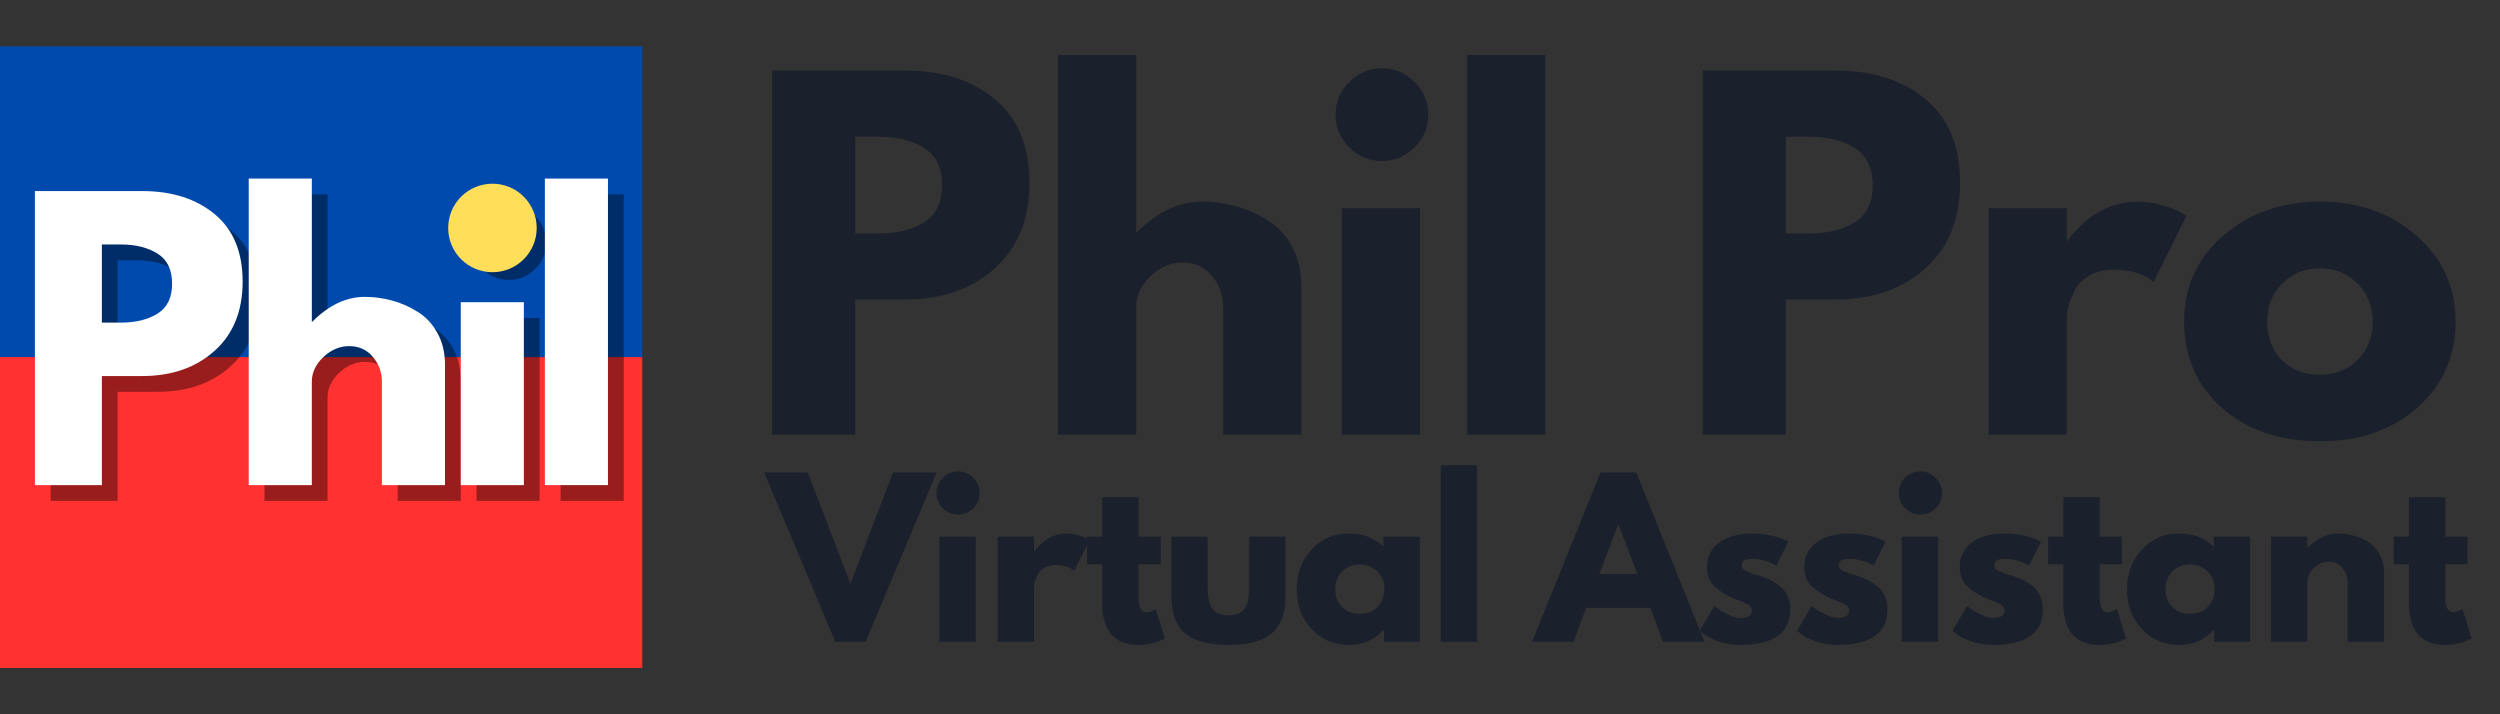 <svg xmlns="http://www.w3.org/2000/svg" xmlns:xlink="http://www.w3.org/1999/xlink" width="350" zoomAndPan="magnify" viewBox="0 0 262.5 75" height="100" preserveAspectRatio="xMidYMid meet" version="1.0"><rect x="0" y="0" width="262.5" height="75" fill="#333333" stroke="none"/><defs><g/><clipPath id="e577d7783a"><path d="M 0 4.863 L 67.5 4.863 L 67.5 37.5 L 0 37.5 Z M 0 4.863 " clip-rule="nonzero"/></clipPath><clipPath id="188a3204d1"><path d="M 0 37.5 L 67.5 37.5 L 67.5 70.137 L 0 70.137 Z M 0 37.5 " clip-rule="nonzero"/></clipPath></defs><g clip-path="url(#e577d7783a)"><path fill="#004aad" d="M 0 4.863 L 67.438 4.863 L 67.438 37.5 L 0 37.5 Z M 0 4.863 " fill-opacity="1" fill-rule="nonzero"/></g><g clip-path="url(#188a3204d1)"><path fill="#ff3131" d="M 0 37.5 L 67.438 37.5 L 67.438 70.137 L 0 70.137 Z M 0 37.5 " fill-opacity="1" fill-rule="nonzero"/></g><g fill="#000000" fill-opacity="0.4"><g transform="translate(3.069, 52.591)"><g><path d="M 2.25 -30.875 L 13.516 -30.875 C 16.648 -30.875 19.191 -30.062 21.141 -28.438 C 23.086 -26.82 24.062 -24.469 24.062 -21.375 C 24.062 -18.281 23.078 -15.852 21.109 -14.094 C 19.141 -12.332 16.609 -11.453 13.516 -11.453 L 9.281 -11.453 L 9.281 0 L 2.25 0 Z M 9.281 -17.062 L 11.266 -17.062 C 12.836 -17.062 14.129 -17.379 15.141 -18.016 C 16.148 -18.648 16.656 -19.691 16.656 -21.141 C 16.656 -22.609 16.148 -23.66 15.141 -24.297 C 14.129 -24.941 12.836 -25.266 11.266 -25.266 L 9.281 -25.266 Z M 9.281 -17.062 "/></g></g></g><g fill="#000000" fill-opacity="0.4"><g transform="translate(25.52, 52.591)"><g><path d="M 2.25 0 L 2.25 -32.188 L 8.875 -32.188 L 8.875 -17.172 L 8.938 -17.172 C 10.664 -18.898 12.5 -19.766 14.438 -19.766 C 15.383 -19.766 16.328 -19.641 17.266 -19.391 C 18.203 -19.141 19.098 -18.75 19.953 -18.219 C 20.816 -17.695 21.516 -16.957 22.047 -16 C 22.586 -15.039 22.859 -13.926 22.859 -12.656 L 22.859 0 L 16.234 0 L 16.234 -10.859 C 16.234 -11.848 15.914 -12.719 15.281 -13.469 C 14.645 -14.219 13.816 -14.594 12.797 -14.594 C 11.797 -14.594 10.891 -14.207 10.078 -13.438 C 9.273 -12.664 8.875 -11.805 8.875 -10.859 L 8.875 0 Z M 2.25 0 "/></g></g></g><g fill="#000000" fill-opacity="0.4"><g transform="translate(47.784, 52.591)"><g><path d="M 2.875 -29.891 C 3.656 -30.672 4.582 -31.062 5.656 -31.062 C 6.727 -31.062 7.648 -30.672 8.422 -29.891 C 9.191 -29.117 9.578 -28.195 9.578 -27.125 C 9.578 -26.051 9.191 -25.129 8.422 -24.359 C 7.648 -23.586 6.727 -23.203 5.656 -23.203 C 4.582 -23.203 3.656 -23.586 2.875 -24.359 C 2.102 -25.129 1.719 -26.051 1.719 -27.125 C 1.719 -28.195 2.102 -29.117 2.875 -29.891 Z M 2.25 -19.203 L 2.25 0 L 8.875 0 L 8.875 -19.203 Z M 2.25 -19.203 "/></g></g></g><g fill="#000000" fill-opacity="0.4"><g transform="translate(56.615, 52.591)"><g><path d="M 2.25 0 L 2.25 -32.188 L 8.875 -32.188 L 8.875 0 Z M 2.25 0 "/></g></g></g><g fill="#ffffff" fill-opacity="1"><g transform="translate(1.415, 50.937)"><g><path d="M 2.25 -30.875 L 13.516 -30.875 C 16.648 -30.875 19.191 -30.062 21.141 -28.438 C 23.086 -26.82 24.062 -24.469 24.062 -21.375 C 24.062 -18.281 23.078 -15.852 21.109 -14.094 C 19.141 -12.332 16.609 -11.453 13.516 -11.453 L 9.281 -11.453 L 9.281 0 L 2.25 0 Z M 9.281 -17.062 L 11.266 -17.062 C 12.836 -17.062 14.129 -17.379 15.141 -18.016 C 16.148 -18.648 16.656 -19.691 16.656 -21.141 C 16.656 -22.609 16.148 -23.66 15.141 -24.297 C 14.129 -24.941 12.836 -25.266 11.266 -25.266 L 9.281 -25.266 Z M 9.281 -17.062 "/></g></g></g><g fill="#ffffff" fill-opacity="1"><g transform="translate(23.866, 50.937)"><g><path d="M 2.25 0 L 2.25 -32.188 L 8.875 -32.188 L 8.875 -17.172 L 8.938 -17.172 C 10.664 -18.898 12.5 -19.766 14.438 -19.766 C 15.383 -19.766 16.328 -19.641 17.266 -19.391 C 18.203 -19.141 19.098 -18.75 19.953 -18.219 C 20.816 -17.695 21.516 -16.957 22.047 -16 C 22.586 -15.039 22.859 -13.926 22.859 -12.656 L 22.859 0 L 16.234 0 L 16.234 -10.859 C 16.234 -11.848 15.914 -12.719 15.281 -13.469 C 14.645 -14.219 13.816 -14.594 12.797 -14.594 C 11.797 -14.594 10.891 -14.207 10.078 -13.438 C 9.273 -12.664 8.875 -11.805 8.875 -10.859 L 8.875 0 Z M 2.25 0 "/></g></g></g><g fill="#ffffff" fill-opacity="1"><g transform="translate(46.13, 50.937)"><g><path d="M 2.875 -29.891 C 3.656 -30.672 4.582 -31.062 5.656 -31.062 C 6.727 -31.062 7.648 -30.672 8.422 -29.891 C 9.191 -29.117 9.578 -28.195 9.578 -27.125 C 9.578 -26.051 9.191 -25.129 8.422 -24.359 C 7.648 -23.586 6.727 -23.203 5.656 -23.203 C 4.582 -23.203 3.656 -23.586 2.875 -24.359 C 2.102 -25.129 1.719 -26.051 1.719 -27.125 C 1.719 -28.195 2.102 -29.117 2.875 -29.891 Z M 2.25 -19.203 L 2.25 0 L 8.875 0 L 8.875 -19.203 Z M 2.25 -19.203 "/></g></g></g><g fill="#ffffff" fill-opacity="1"><g transform="translate(54.961, 50.937)"><g><path d="M 2.25 0 L 2.25 -32.188 L 8.875 -32.188 L 8.875 0 Z M 2.25 0 "/></g></g></g><path fill="#ffde59" d="M 54.992 20.648 C 55.207 20.863 55.398 21.102 55.57 21.352 C 55.738 21.605 55.883 21.875 56 22.156 C 56.117 22.438 56.203 22.73 56.266 23.027 C 56.324 23.328 56.352 23.629 56.352 23.934 C 56.352 24.242 56.324 24.543 56.266 24.844 C 56.203 25.141 56.117 25.434 56 25.715 C 55.883 25.996 55.738 26.262 55.57 26.516 C 55.402 26.77 55.207 27.008 54.992 27.223 C 54.777 27.438 54.543 27.629 54.289 27.801 C 54.035 27.969 53.766 28.113 53.484 28.23 C 53.203 28.348 52.91 28.434 52.613 28.492 C 52.312 28.555 52.012 28.582 51.707 28.582 C 51.402 28.582 51.098 28.555 50.801 28.492 C 50.5 28.434 50.211 28.348 49.926 28.23 C 49.645 28.113 49.379 27.969 49.125 27.801 C 48.871 27.629 48.637 27.438 48.418 27.223 C 48.203 27.008 48.012 26.77 47.84 26.516 C 47.672 26.266 47.527 25.996 47.414 25.715 C 47.297 25.434 47.207 25.141 47.148 24.844 C 47.09 24.543 47.059 24.242 47.059 23.938 C 47.059 23.629 47.09 23.328 47.148 23.027 C 47.207 22.73 47.297 22.438 47.41 22.156 C 47.527 21.875 47.672 21.605 47.84 21.355 C 48.012 21.102 48.203 20.863 48.418 20.648 C 48.637 20.434 48.871 20.242 49.125 20.07 C 49.379 19.902 49.645 19.758 49.926 19.641 C 50.211 19.523 50.5 19.438 50.801 19.379 C 51.098 19.316 51.402 19.289 51.707 19.289 C 52.012 19.289 52.312 19.316 52.613 19.379 C 52.91 19.438 53.203 19.523 53.484 19.641 C 53.766 19.758 54.035 19.902 54.289 20.07 C 54.543 20.242 54.777 20.434 54.992 20.648 Z M 54.992 20.648 " fill-opacity="1" fill-rule="nonzero"/><g fill="#1a202c" fill-opacity="1"><g transform="translate(78.296, 45.641)"><g><path d="M 2.781 -38.234 L 16.734 -38.234 C 20.617 -38.234 23.766 -37.227 26.172 -35.219 C 28.586 -33.207 29.797 -30.285 29.797 -26.453 C 29.797 -22.629 28.578 -19.629 26.141 -17.453 C 23.703 -15.273 20.566 -14.188 16.734 -14.188 L 11.5 -14.188 L 11.5 0 L 2.781 0 Z M 11.5 -21.125 L 13.953 -21.125 C 15.898 -21.125 17.5 -21.52 18.75 -22.312 C 20 -23.102 20.625 -24.395 20.625 -26.188 C 20.625 -28.008 20 -29.312 18.75 -30.094 C 17.5 -30.883 15.898 -31.281 13.953 -31.281 L 11.5 -31.281 Z M 11.5 -21.125 "/></g></g></g><g fill="#1a202c" fill-opacity="1"><g transform="translate(108.319, 45.641)"><g><path d="M 2.781 0 L 2.781 -39.859 L 10.984 -39.859 L 10.984 -21.266 L 11.078 -21.266 C 13.211 -23.398 15.484 -24.469 17.891 -24.469 C 19.066 -24.469 20.234 -24.312 21.391 -24 C 22.547 -23.695 23.656 -23.219 24.719 -22.562 C 25.789 -21.914 26.656 -21 27.312 -19.812 C 27.977 -18.625 28.312 -17.242 28.312 -15.672 L 28.312 0 L 20.109 0 L 20.109 -13.438 C 20.109 -14.676 19.711 -15.758 18.922 -16.688 C 18.141 -17.613 17.113 -18.078 15.844 -18.078 C 14.613 -18.078 13.492 -17.598 12.484 -16.641 C 11.484 -15.68 10.984 -14.613 10.984 -13.438 L 10.984 0 Z M 2.781 0 "/></g></g></g><g fill="#1a202c" fill-opacity="1"><g transform="translate(138.11, 45.641)"><g><path d="M 3.562 -37.031 C 4.52 -37.988 5.66 -38.469 6.984 -38.469 C 8.316 -38.469 9.461 -37.988 10.422 -37.031 C 11.379 -36.07 11.859 -34.926 11.859 -33.594 C 11.859 -32.27 11.379 -31.129 10.422 -30.172 C 9.461 -29.211 8.316 -28.734 6.984 -28.734 C 5.66 -28.734 4.52 -29.211 3.562 -30.172 C 2.602 -31.129 2.125 -32.27 2.125 -33.594 C 2.125 -34.926 2.602 -36.07 3.562 -37.031 Z M 2.781 -23.781 L 2.781 0 L 10.984 0 L 10.984 -23.781 Z M 2.781 -23.781 "/></g></g></g><g fill="#1a202c" fill-opacity="1"><g transform="translate(151.268, 45.641)"><g><path d="M 2.781 0 L 2.781 -39.859 L 10.984 -39.859 L 10.984 0 Z M 2.781 0 "/></g></g></g><g fill="#1a202c" fill-opacity="1"><g transform="translate(164.195, 45.641)"><g/></g></g><g fill="#1a202c" fill-opacity="1"><g transform="translate(176.009, 45.641)"><g><path d="M 2.781 -38.234 L 16.734 -38.234 C 20.617 -38.234 23.766 -37.227 26.172 -35.219 C 28.586 -33.207 29.797 -30.285 29.797 -26.453 C 29.797 -22.629 28.578 -19.629 26.141 -17.453 C 23.703 -15.273 20.566 -14.188 16.734 -14.188 L 11.5 -14.188 L 11.5 0 L 2.781 0 Z M 11.5 -21.125 L 13.953 -21.125 C 15.898 -21.125 17.5 -21.52 18.75 -22.312 C 20 -23.102 20.625 -24.395 20.625 -26.188 C 20.625 -28.008 20 -29.312 18.75 -30.094 C 17.5 -30.883 15.898 -31.281 13.953 -31.281 L 11.5 -31.281 Z M 11.5 -21.125 "/></g></g></g><g fill="#1a202c" fill-opacity="1"><g transform="translate(206.032, 45.641)"><g><path d="M 2.781 0 L 2.781 -23.781 L 10.984 -23.781 L 10.984 -20.344 L 11.078 -20.344 C 11.141 -20.469 11.238 -20.625 11.375 -20.812 C 11.52 -21 11.82 -21.32 12.281 -21.781 C 12.738 -22.25 13.227 -22.664 13.75 -23.031 C 14.281 -23.406 14.961 -23.738 15.797 -24.031 C 16.629 -24.32 17.484 -24.469 18.359 -24.469 C 19.254 -24.469 20.133 -24.344 21 -24.094 C 21.863 -23.852 22.492 -23.609 22.891 -23.359 L 23.547 -22.984 L 20.109 -16.031 C 19.086 -16.895 17.664 -17.328 15.844 -17.328 C 14.852 -17.328 14.004 -17.109 13.297 -16.672 C 12.586 -16.242 12.086 -15.723 11.797 -15.109 C 11.504 -14.492 11.297 -13.969 11.172 -13.531 C 11.047 -13.102 10.984 -12.766 10.984 -12.516 L 10.984 0 Z M 2.781 0 "/></g></g></g><g fill="#1a202c" fill-opacity="1"><g transform="translate(228.272, 45.641)"><g><path d="M 5.016 -2.828 C 2.379 -5.172 1.062 -8.18 1.062 -11.859 C 1.062 -15.535 2.438 -18.555 5.188 -20.922 C 7.938 -23.285 11.336 -24.469 15.391 -24.469 C 19.367 -24.469 22.723 -23.273 25.453 -20.891 C 28.191 -18.516 29.562 -15.504 29.562 -11.859 C 29.562 -8.211 28.223 -5.207 25.547 -2.844 C 22.879 -0.488 19.492 0.688 15.391 0.688 C 11.117 0.688 7.66 -0.484 5.016 -2.828 Z M 11.375 -15.891 C 10.312 -14.836 9.781 -13.492 9.781 -11.859 C 9.781 -10.223 10.289 -8.883 11.312 -7.844 C 12.332 -6.812 13.676 -6.297 15.344 -6.297 C 16.945 -6.297 18.266 -6.82 19.297 -7.875 C 20.336 -8.926 20.859 -10.254 20.859 -11.859 C 20.859 -13.492 20.32 -14.836 19.25 -15.891 C 18.188 -16.941 16.883 -17.469 15.344 -17.469 C 13.758 -17.469 12.438 -16.941 11.375 -15.891 Z M 11.375 -15.891 "/></g></g></g><g fill="#1a202c" fill-opacity="1"><g transform="translate(80.845, 67.388)"><g><path d="M 6.859 0 L -0.609 -17.781 L 3.969 -17.781 L 8.453 -6.094 L 12.922 -17.781 L 17.5 -17.781 L 10.047 0 Z M 6.859 0 "/></g></g></g><g fill="#1a202c" fill-opacity="1"><g transform="translate(97.342, 67.388)"><g><path d="M 1.656 -17.219 C 2.102 -17.664 2.633 -17.891 3.25 -17.891 C 3.875 -17.891 4.406 -17.664 4.844 -17.219 C 5.289 -16.77 5.516 -16.234 5.516 -15.609 C 5.516 -14.992 5.289 -14.461 4.844 -14.016 C 4.406 -13.578 3.875 -13.359 3.25 -13.359 C 2.633 -13.359 2.102 -13.578 1.656 -14.016 C 1.207 -14.461 0.984 -14.992 0.984 -15.609 C 0.984 -16.234 1.207 -16.77 1.656 -17.219 Z M 1.297 -11.047 L 1.297 0 L 5.109 0 L 5.109 -11.047 Z M 1.297 -11.047 "/></g></g></g><g fill="#1a202c" fill-opacity="1"><g transform="translate(103.458, 67.388)"><g><path d="M 1.297 0 L 1.297 -11.047 L 5.109 -11.047 L 5.109 -9.453 L 5.156 -9.453 C 5.176 -9.516 5.219 -9.586 5.281 -9.672 C 5.352 -9.754 5.492 -9.906 5.703 -10.125 C 5.922 -10.344 6.148 -10.535 6.391 -10.703 C 6.641 -10.879 6.957 -11.035 7.344 -11.172 C 7.727 -11.305 8.125 -11.375 8.531 -11.375 C 8.945 -11.375 9.352 -11.316 9.75 -11.203 C 10.156 -11.086 10.453 -10.973 10.641 -10.859 L 10.953 -10.688 L 9.344 -7.453 C 8.875 -7.859 8.219 -8.062 7.375 -8.062 C 6.906 -8.062 6.504 -7.957 6.172 -7.75 C 5.848 -7.551 5.617 -7.305 5.484 -7.016 C 5.348 -6.734 5.25 -6.488 5.188 -6.281 C 5.133 -6.082 5.109 -5.926 5.109 -5.812 L 5.109 0 Z M 1.297 0 "/></g></g></g><g fill="#1a202c" fill-opacity="1"><g transform="translate(113.796, 67.388)"><g><path d="M 1.938 -11.047 L 1.938 -15.172 L 5.75 -15.172 L 5.75 -11.047 L 8.078 -11.047 L 8.078 -8.141 L 5.75 -8.141 L 5.75 -4.625 C 5.75 -3.613 6.035 -3.109 6.609 -3.109 C 6.754 -3.109 6.906 -3.133 7.062 -3.188 C 7.219 -3.25 7.344 -3.305 7.438 -3.359 L 7.562 -3.453 L 8.516 -0.359 C 7.691 0.098 6.754 0.328 5.703 0.328 C 4.984 0.328 4.363 0.203 3.844 -0.047 C 3.332 -0.305 2.941 -0.645 2.672 -1.062 C 2.41 -1.488 2.223 -1.938 2.109 -2.406 C 1.992 -2.875 1.938 -3.375 1.938 -3.906 L 1.938 -8.141 L 0.344 -8.141 L 0.344 -11.047 Z M 1.938 -11.047 "/></g></g></g><g fill="#1a202c" fill-opacity="1"><g transform="translate(121.915, 67.388)"><g><path d="M 4.891 -11.047 L 4.891 -5.797 C 4.891 -4.703 5.051 -3.926 5.375 -3.469 C 5.707 -3.008 6.27 -2.781 7.062 -2.781 C 7.852 -2.781 8.414 -3.008 8.75 -3.469 C 9.082 -3.926 9.25 -4.703 9.25 -5.797 L 9.25 -11.047 L 13.062 -11.047 L 13.062 -4.875 C 13.062 -3.031 12.582 -1.703 11.625 -0.891 C 10.664 -0.078 9.145 0.328 7.062 0.328 C 4.977 0.328 3.457 -0.078 2.5 -0.891 C 1.551 -1.703 1.078 -3.031 1.078 -4.875 L 1.078 -11.047 Z M 4.891 -11.047 "/></g></g></g><g fill="#1a202c" fill-opacity="1"><g transform="translate(135.655, 67.388)"><g><path d="M 2.047 -1.359 C 1.016 -2.492 0.5 -3.879 0.5 -5.516 C 0.5 -7.148 1.016 -8.535 2.047 -9.672 C 3.078 -10.805 4.391 -11.375 5.984 -11.375 C 7.453 -11.375 8.66 -10.914 9.609 -10 L 9.609 -11.047 L 13.422 -11.047 L 13.422 0 L 9.656 0 L 9.656 -1.25 L 9.609 -1.25 C 8.66 -0.195 7.453 0.328 5.984 0.328 C 4.391 0.328 3.078 -0.234 2.047 -1.359 Z M 5.281 -7.391 C 4.789 -6.898 4.547 -6.273 4.547 -5.516 C 4.547 -4.754 4.781 -4.133 5.25 -3.656 C 5.727 -3.176 6.352 -2.938 7.125 -2.938 C 7.875 -2.938 8.488 -3.176 8.969 -3.656 C 9.457 -4.145 9.703 -4.766 9.703 -5.516 C 9.703 -6.273 9.453 -6.898 8.953 -7.391 C 8.453 -7.879 7.844 -8.125 7.125 -8.125 C 6.395 -8.125 5.781 -7.879 5.281 -7.391 Z M 5.281 -7.391 "/></g></g></g><g fill="#1a202c" fill-opacity="1"><g transform="translate(149.977, 67.388)"><g><path d="M 1.297 0 L 1.297 -18.531 L 5.109 -18.531 L 5.109 0 Z M 1.297 0 "/></g></g></g><g fill="#1a202c" fill-opacity="1"><g transform="translate(155.986, 67.388)"><g/></g></g><g fill="#1a202c" fill-opacity="1"><g transform="translate(161.477, 67.388)"><g><path d="M 10.328 -17.781 L 17.5 0 L 13.141 0 L 11.828 -3.562 L 5.062 -3.562 L 3.75 0 L -0.609 0 L 6.578 -17.781 Z M 10.453 -7.109 L 8.469 -12.281 L 8.422 -12.281 L 6.438 -7.109 Z M 10.453 -7.109 "/></g></g></g><g fill="#1a202c" fill-opacity="1"><g transform="translate(177.974, 67.388)"><g><path d="M 6.094 -11.375 C 6.727 -11.375 7.352 -11.301 7.969 -11.156 C 8.594 -11.02 9.051 -10.879 9.344 -10.734 L 9.797 -10.516 L 8.547 -8.016 C 7.691 -8.473 6.875 -8.703 6.094 -8.703 C 5.664 -8.703 5.359 -8.656 5.172 -8.562 C 4.992 -8.469 4.906 -8.289 4.906 -8.031 C 4.906 -7.977 4.91 -7.922 4.922 -7.859 C 4.941 -7.805 4.973 -7.754 5.016 -7.703 C 5.055 -7.648 5.094 -7.602 5.125 -7.562 C 5.164 -7.531 5.227 -7.492 5.312 -7.453 C 5.406 -7.41 5.477 -7.379 5.531 -7.359 C 5.582 -7.336 5.664 -7.305 5.781 -7.266 C 5.895 -7.223 5.977 -7.188 6.031 -7.156 C 6.094 -7.133 6.191 -7.102 6.328 -7.062 C 6.461 -7.02 6.566 -6.992 6.641 -6.984 C 7.078 -6.848 7.461 -6.703 7.797 -6.547 C 8.129 -6.391 8.477 -6.176 8.844 -5.906 C 9.207 -5.633 9.488 -5.289 9.688 -4.875 C 9.895 -4.457 10 -3.984 10 -3.453 C 10 -0.93 8.254 0.328 4.766 0.328 C 3.973 0.328 3.219 0.207 2.5 -0.031 C 1.789 -0.281 1.281 -0.531 0.969 -0.781 L 0.5 -1.156 L 2.047 -3.766 C 2.16 -3.672 2.312 -3.551 2.5 -3.406 C 2.688 -3.27 3.023 -3.082 3.516 -2.844 C 4.004 -2.613 4.426 -2.5 4.781 -2.5 C 5.57 -2.5 5.969 -2.766 5.969 -3.297 C 5.969 -3.535 5.863 -3.723 5.656 -3.859 C 5.457 -4.004 5.117 -4.16 4.641 -4.328 C 4.16 -4.504 3.785 -4.664 3.516 -4.812 C 2.828 -5.164 2.281 -5.566 1.875 -6.016 C 1.469 -6.473 1.266 -7.078 1.266 -7.828 C 1.266 -8.941 1.695 -9.812 2.562 -10.438 C 3.438 -11.062 4.613 -11.375 6.094 -11.375 Z M 6.094 -11.375 "/></g></g></g><g fill="#1a202c" fill-opacity="1"><g transform="translate(188.183, 67.388)"><g><path d="M 6.094 -11.375 C 6.727 -11.375 7.352 -11.301 7.969 -11.156 C 8.594 -11.02 9.051 -10.879 9.344 -10.734 L 9.797 -10.516 L 8.547 -8.016 C 7.691 -8.473 6.875 -8.703 6.094 -8.703 C 5.664 -8.703 5.359 -8.656 5.172 -8.562 C 4.992 -8.469 4.906 -8.289 4.906 -8.031 C 4.906 -7.977 4.91 -7.922 4.922 -7.859 C 4.941 -7.805 4.973 -7.754 5.016 -7.703 C 5.055 -7.648 5.094 -7.602 5.125 -7.562 C 5.164 -7.531 5.227 -7.492 5.312 -7.453 C 5.406 -7.41 5.477 -7.379 5.531 -7.359 C 5.582 -7.336 5.664 -7.305 5.781 -7.266 C 5.895 -7.223 5.977 -7.188 6.031 -7.156 C 6.094 -7.133 6.191 -7.102 6.328 -7.062 C 6.461 -7.02 6.566 -6.992 6.641 -6.984 C 7.078 -6.848 7.461 -6.703 7.797 -6.547 C 8.129 -6.391 8.477 -6.176 8.844 -5.906 C 9.207 -5.633 9.488 -5.289 9.688 -4.875 C 9.895 -4.457 10 -3.984 10 -3.453 C 10 -0.93 8.254 0.328 4.766 0.328 C 3.973 0.328 3.219 0.207 2.5 -0.031 C 1.789 -0.281 1.281 -0.531 0.969 -0.781 L 0.5 -1.156 L 2.047 -3.766 C 2.16 -3.672 2.312 -3.551 2.5 -3.406 C 2.688 -3.27 3.023 -3.082 3.516 -2.844 C 4.004 -2.613 4.426 -2.5 4.781 -2.5 C 5.57 -2.5 5.969 -2.766 5.969 -3.297 C 5.969 -3.535 5.863 -3.723 5.656 -3.859 C 5.457 -4.004 5.117 -4.16 4.641 -4.328 C 4.16 -4.504 3.785 -4.664 3.516 -4.812 C 2.828 -5.164 2.281 -5.566 1.875 -6.016 C 1.469 -6.473 1.266 -7.078 1.266 -7.828 C 1.266 -8.941 1.695 -9.812 2.562 -10.438 C 3.438 -11.062 4.613 -11.375 6.094 -11.375 Z M 6.094 -11.375 "/></g></g></g><g fill="#1a202c" fill-opacity="1"><g transform="translate(198.391, 67.388)"><g><path d="M 1.656 -17.219 C 2.102 -17.664 2.633 -17.891 3.25 -17.891 C 3.875 -17.891 4.406 -17.664 4.844 -17.219 C 5.289 -16.77 5.516 -16.234 5.516 -15.609 C 5.516 -14.992 5.289 -14.461 4.844 -14.016 C 4.406 -13.578 3.875 -13.359 3.25 -13.359 C 2.633 -13.359 2.102 -13.578 1.656 -14.016 C 1.207 -14.461 0.984 -14.992 0.984 -15.609 C 0.984 -16.234 1.207 -16.77 1.656 -17.219 Z M 1.297 -11.047 L 1.297 0 L 5.109 0 L 5.109 -11.047 Z M 1.297 -11.047 "/></g></g></g><g fill="#1a202c" fill-opacity="1"><g transform="translate(204.507, 67.388)"><g><path d="M 6.094 -11.375 C 6.727 -11.375 7.352 -11.301 7.969 -11.156 C 8.594 -11.02 9.051 -10.879 9.344 -10.734 L 9.797 -10.516 L 8.547 -8.016 C 7.691 -8.473 6.875 -8.703 6.094 -8.703 C 5.664 -8.703 5.359 -8.656 5.172 -8.562 C 4.992 -8.469 4.906 -8.289 4.906 -8.031 C 4.906 -7.977 4.91 -7.922 4.922 -7.859 C 4.941 -7.805 4.973 -7.754 5.016 -7.703 C 5.055 -7.648 5.094 -7.602 5.125 -7.562 C 5.164 -7.531 5.227 -7.492 5.312 -7.453 C 5.406 -7.41 5.477 -7.379 5.531 -7.359 C 5.582 -7.336 5.664 -7.305 5.781 -7.266 C 5.895 -7.223 5.977 -7.188 6.031 -7.156 C 6.094 -7.133 6.191 -7.102 6.328 -7.062 C 6.461 -7.02 6.566 -6.992 6.641 -6.984 C 7.078 -6.848 7.461 -6.703 7.797 -6.547 C 8.129 -6.391 8.477 -6.176 8.844 -5.906 C 9.207 -5.633 9.488 -5.289 9.688 -4.875 C 9.895 -4.457 10 -3.984 10 -3.453 C 10 -0.93 8.254 0.328 4.766 0.328 C 3.973 0.328 3.219 0.207 2.5 -0.031 C 1.789 -0.281 1.281 -0.531 0.969 -0.781 L 0.5 -1.156 L 2.047 -3.766 C 2.16 -3.672 2.312 -3.551 2.5 -3.406 C 2.688 -3.27 3.023 -3.082 3.516 -2.844 C 4.004 -2.613 4.426 -2.5 4.781 -2.5 C 5.57 -2.5 5.969 -2.766 5.969 -3.297 C 5.969 -3.535 5.863 -3.723 5.656 -3.859 C 5.457 -4.004 5.117 -4.16 4.641 -4.328 C 4.16 -4.504 3.785 -4.664 3.516 -4.812 C 2.828 -5.164 2.281 -5.566 1.875 -6.016 C 1.469 -6.473 1.266 -7.078 1.266 -7.828 C 1.266 -8.941 1.695 -9.812 2.562 -10.438 C 3.438 -11.062 4.613 -11.375 6.094 -11.375 Z M 6.094 -11.375 "/></g></g></g><g fill="#1a202c" fill-opacity="1"><g transform="translate(214.715, 67.388)"><g><path d="M 1.938 -11.047 L 1.938 -15.172 L 5.75 -15.172 L 5.75 -11.047 L 8.078 -11.047 L 8.078 -8.141 L 5.75 -8.141 L 5.75 -4.625 C 5.75 -3.613 6.035 -3.109 6.609 -3.109 C 6.754 -3.109 6.906 -3.133 7.062 -3.188 C 7.219 -3.25 7.344 -3.305 7.438 -3.359 L 7.562 -3.453 L 8.516 -0.359 C 7.691 0.098 6.754 0.328 5.703 0.328 C 4.984 0.328 4.363 0.203 3.844 -0.047 C 3.332 -0.305 2.941 -0.645 2.672 -1.062 C 2.41 -1.488 2.223 -1.938 2.109 -2.406 C 1.992 -2.875 1.938 -3.375 1.938 -3.906 L 1.938 -8.141 L 0.344 -8.141 L 0.344 -11.047 Z M 1.938 -11.047 "/></g></g></g><g fill="#1a202c" fill-opacity="1"><g transform="translate(222.835, 67.388)"><g><path d="M 2.047 -1.359 C 1.016 -2.492 0.5 -3.879 0.5 -5.516 C 0.5 -7.148 1.016 -8.535 2.047 -9.672 C 3.078 -10.805 4.391 -11.375 5.984 -11.375 C 7.453 -11.375 8.66 -10.914 9.609 -10 L 9.609 -11.047 L 13.422 -11.047 L 13.422 0 L 9.656 0 L 9.656 -1.25 L 9.609 -1.25 C 8.66 -0.195 7.453 0.328 5.984 0.328 C 4.391 0.328 3.078 -0.234 2.047 -1.359 Z M 5.281 -7.391 C 4.789 -6.898 4.547 -6.273 4.547 -5.516 C 4.547 -4.754 4.781 -4.133 5.25 -3.656 C 5.727 -3.176 6.352 -2.938 7.125 -2.938 C 7.875 -2.938 8.488 -3.176 8.969 -3.656 C 9.457 -4.145 9.703 -4.766 9.703 -5.516 C 9.703 -6.273 9.453 -6.898 8.953 -7.391 C 8.453 -7.879 7.844 -8.125 7.125 -8.125 C 6.395 -8.125 5.781 -7.879 5.281 -7.391 Z M 5.281 -7.391 "/></g></g></g><g fill="#1a202c" fill-opacity="1"><g transform="translate(237.156, 67.388)"><g><path d="M 1.297 0 L 1.297 -11.047 L 5.109 -11.047 L 5.109 -9.891 L 5.156 -9.891 C 6.145 -10.879 7.195 -11.375 8.312 -11.375 C 8.863 -11.375 9.406 -11.301 9.938 -11.156 C 10.477 -11.02 10.992 -10.801 11.484 -10.5 C 11.984 -10.195 12.391 -9.766 12.703 -9.203 C 13.016 -8.648 13.172 -8.008 13.172 -7.281 L 13.172 0 L 9.344 0 L 9.344 -6.25 C 9.344 -6.82 9.16 -7.32 8.797 -7.75 C 8.43 -8.188 7.957 -8.406 7.375 -8.406 C 6.789 -8.406 6.266 -8.18 5.797 -7.734 C 5.336 -7.285 5.109 -6.789 5.109 -6.25 L 5.109 0 Z M 1.297 0 "/></g></g></g><g fill="#1a202c" fill-opacity="1"><g transform="translate(251.004, 67.388)"><g><path d="M 1.938 -11.047 L 1.938 -15.172 L 5.75 -15.172 L 5.75 -11.047 L 8.078 -11.047 L 8.078 -8.141 L 5.75 -8.141 L 5.75 -4.625 C 5.75 -3.613 6.035 -3.109 6.609 -3.109 C 6.754 -3.109 6.906 -3.133 7.062 -3.188 C 7.219 -3.25 7.344 -3.305 7.438 -3.359 L 7.562 -3.453 L 8.516 -0.359 C 7.691 0.098 6.754 0.328 5.703 0.328 C 4.984 0.328 4.363 0.203 3.844 -0.047 C 3.332 -0.305 2.941 -0.645 2.672 -1.062 C 2.41 -1.488 2.223 -1.938 2.109 -2.406 C 1.992 -2.875 1.938 -3.375 1.938 -3.906 L 1.938 -8.141 L 0.344 -8.141 L 0.344 -11.047 Z M 1.938 -11.047 "/></g></g></g></svg>